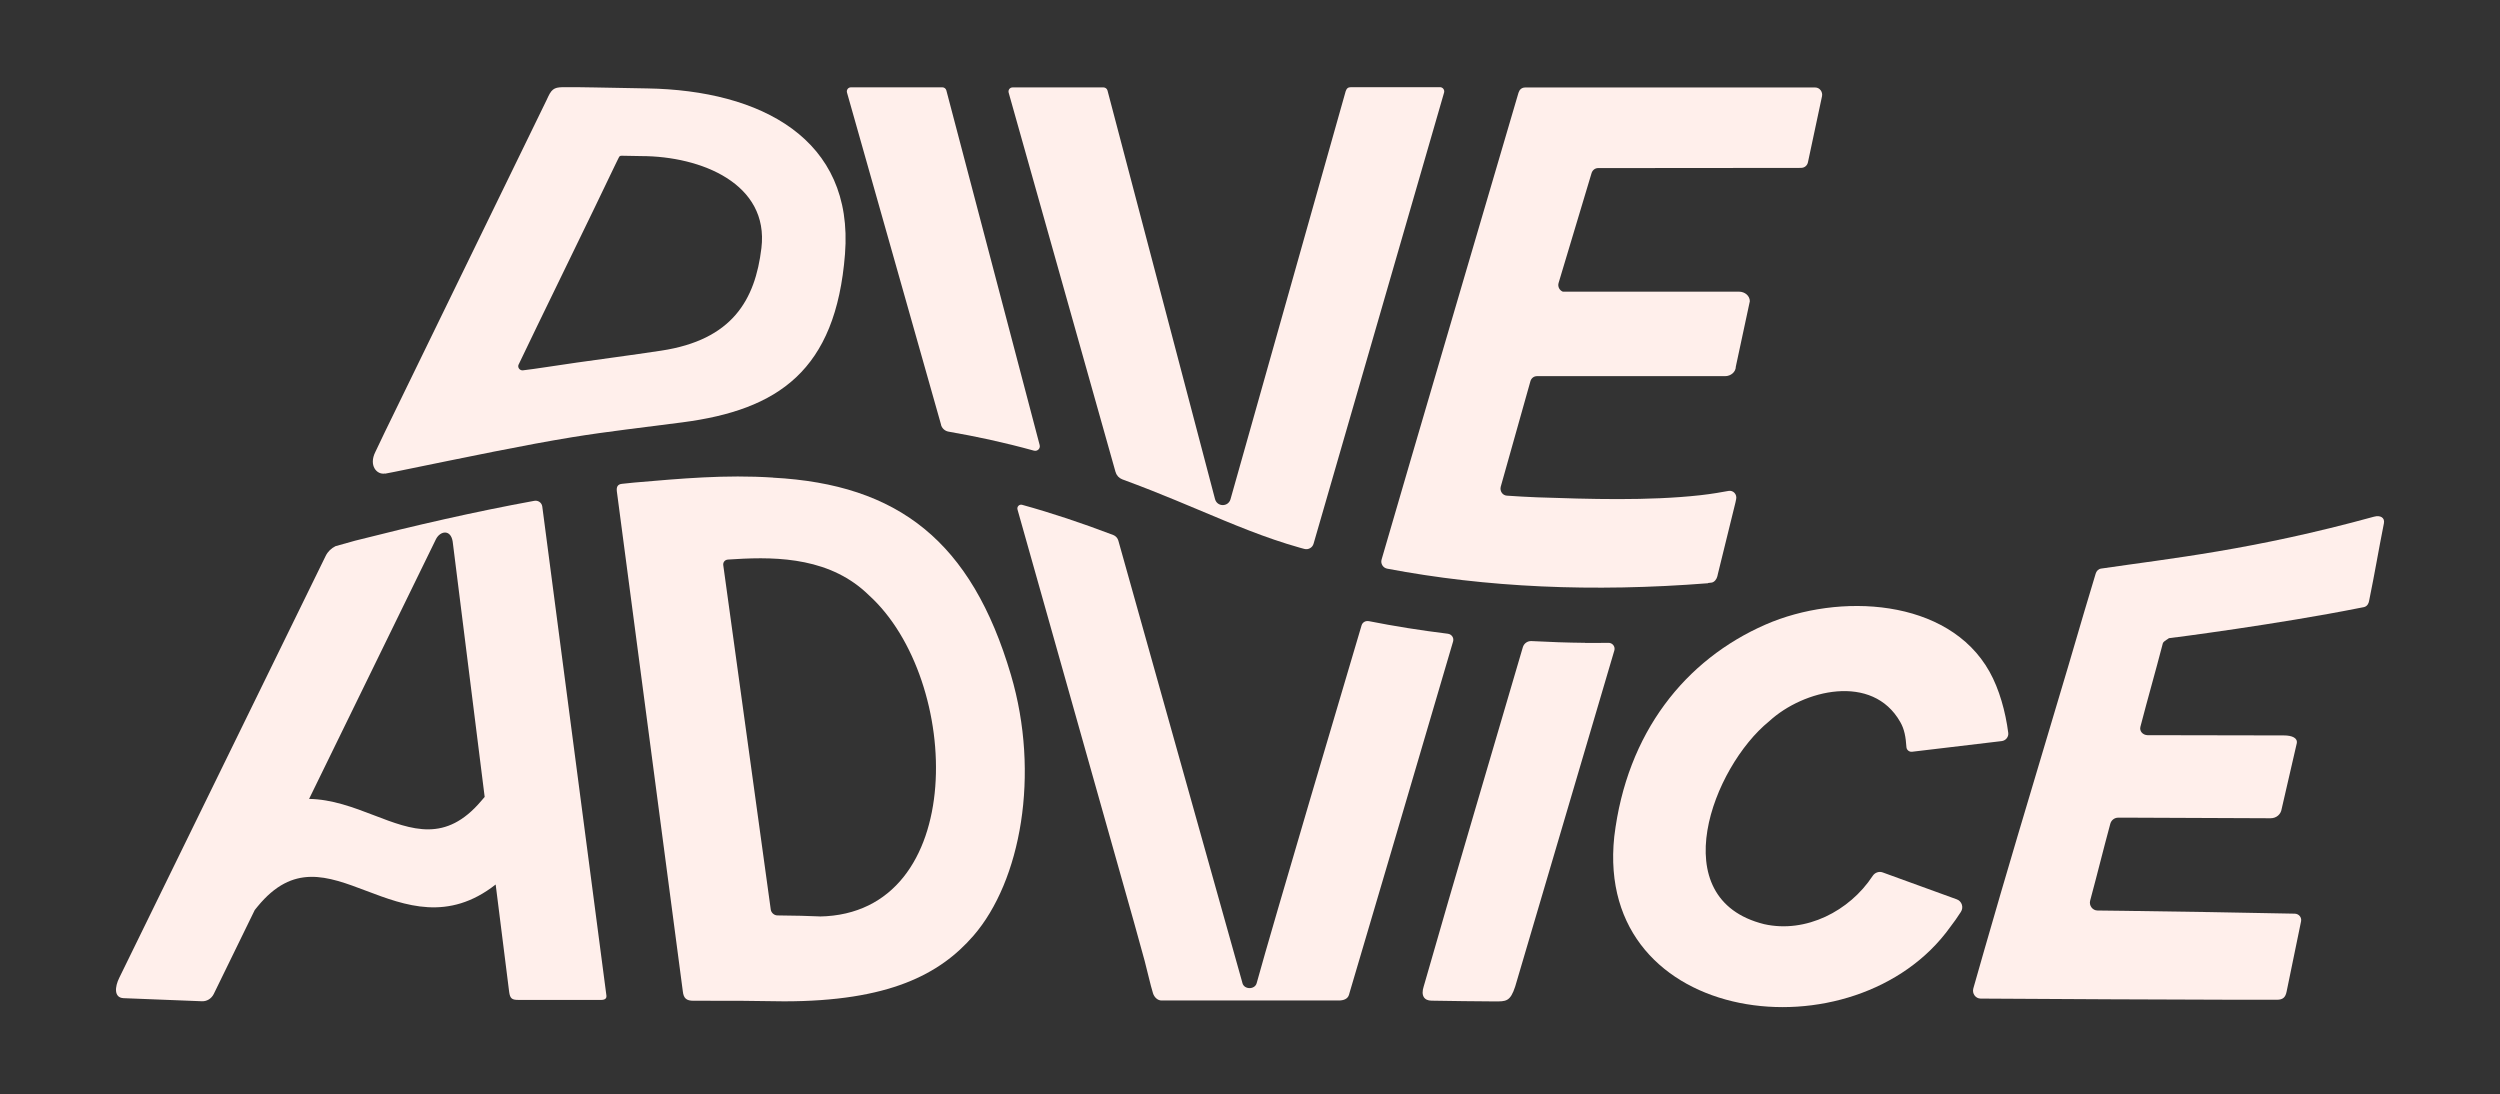 <svg xmlns="http://www.w3.org/2000/svg" id="a" viewBox="0 0 300 131.32"><rect x="0" y="0" width="300" height="131.32" fill="#333333" stroke="none"/><defs><style>.b{fill:#ffefeb;}</style></defs><path class="b" d="m284.89,62c-14.6,4.01-24.48,5.01-32.76,6.23-.32.05-.56.29-.65.61-.43,1.49-.88,2.89-1.31,4.37-1.3,4.48-2.64,8.96-3.98,13.44-2.72,9.11-5.46,18.23-8.08,27.37-.44,1.53-.88,3.06-1.31,4.59-.17.61.26,1.21.87,1.22,10.09.07,20.71.11,30.81.14,1.24,0,4.13,0,4.76,0,.74,0,1.02-.33,1.15-.96.22-1.05,1.63-7.9,1.74-8.46.09-.47-.27-.9-.76-.91-6.06-.13-14.34-.26-20.37-.34-1.24-.02-2.55-.03-3.29-.04-.61,0-1.05-.6-.89-1.19.99-3.68,1.46-5.68,2.42-9.23.12-.43.52-.74.98-.72.05,0,.15,0,.15,0,0,0,.58,0,1.35,0l16.75.07c.72,0,1.24-.49,1.33-1.12l1.81-7.86c.14-.64-.54-.96-1.54-.96l-16.38-.03c-.55-.02-.98-.48-.84-1.01.96-3.7,1.74-6.35,2.69-10.01.08-.3.9-.64.67-.61.61-.06,13.33-1.72,22.81-3.61.15-.03.45-.08.67-.13.42-.11.57-.5.61-.78.71-3.47,1.07-5.75,1.77-9.27.14-.7-.46-1-1.17-.8Z"></path><path class="b" d="m92.76,57.31c-5.76-.37-10.96.11-16.68.6-.33.03-.98.1-1.44.15-.52.05-.68.36-.62.89l7.92,60.02c.09.83.44,1.12,1.26,1.12.18,0,.72,0,.86,0,5.13-.01,4.99.01,10.02.07,12.55,0,18.7-3.22,22.74-7.88,5.67-6.55,8.02-19.35,4.49-31.3-4.73-16.03-13.52-22.86-28.55-23.66Zm5.6,52.66c-1.22-.05-3.03-.11-5.07-.12-.39,0-.75-.32-.8-.71l-5.7-41.33c-.04-.35.2-.63.55-.66l.84-.05c5.41-.34,11.59-.08,16.08,4.32,11.23,10.16,12,38.26-5.9,38.56Z"></path><path class="b" d="m190.21,77.14c-2.17-.02-4.31-.1-6.42-.21-.48-.03-.91.27-1.05.74-3.73,12.77-8.16,27.62-11.77,40.27-.04.14-.07.28-.12.41-.38,1.16.08,1.72.93,1.73,2.17.03,5.57.09,7.59.09,1.35,0,1.86.04,2.46-1.81,2.35-7.95,9.2-31.18,11.89-40.3.14-.47-.22-.93-.71-.92-.94.01-1.88.02-2.81.01Z"></path><path class="b" d="m164.23,74.54c-.37-.07-.73.14-.84.5-1.44,4.85-10.71,36.08-12.59,42.94-.22.8-1.51.79-1.71-.02-.02-.08-.07-.26-.07-.26l-14.82-52.83c-.09-.31-.32-.56-.61-.67-3.79-1.44-7.41-2.65-10.93-3.62-.34-.1-.66.22-.56.56,2.81,9.99,13.99,49.57,13.99,49.57,0,0,.85,3.05,1.27,4.6.31,1.14.68,2.86,1,3.88.15.48.56.88,1.04.87.07,0,.36,0,.36,0h20.24s.62,0,.65,0c.55,0,1.09-.16,1.24-.72.02-.07.06-.22.06-.22,0,0,8.38-28.33,12.42-42.14.13-.44-.17-.87-.62-.93-3.24-.4-6.41-.9-9.53-1.52Z"></path><path class="b" d="m65.07,60.77c-.06-.45-.5-.76-.96-.67-7.12,1.3-14.29,2.95-21.49,4.78-.79.22-1.57.44-2.36.66-.51.25-.93.66-1.18,1.17l-24.77,50.63c-.54,1.09-.65,2.39.52,2.44l9.39.37c.6.03,1.15-.31,1.43-.87l4.92-10.08.35-.43c4.26-5.19,8.34-3.65,13.06-1.86,4.65,1.76,9.8,3.7,15.5-.77l1.62,12.9c.11.8.35.95,1.11.95h9.97c.56-.01.62-.32.59-.52l-7.7-58.71Zm-7.33,35.35c-4.26,5.01-8.24,3.49-12.85,1.72-2.45-.94-5.05-1.93-7.8-1.97l15.23-31.18c.51-.99,1.76-1.2,2,.29l3.84,30.65-.42.49Z"></path><path class="b" d="m204.97,69.96c.14-.02.29-.03.43-.05.34-.05.62-.44.69-.78.02-.08.05-.23.05-.23l2.11-8.58s.07-.3.09-.43c.12-.57-.35-1.08-.91-.98-.79.14-1.96.36-3.42.52-6.26.69-13.33.46-19.55.25-.98-.03-2.59-.13-3.63-.2-.53-.03-.88-.56-.74-1.08l3.56-12.65c.1-.36.41-.61.78-.61.16,0,.35,0,.55,0h22.02c.72,0,1.3-.52,1.3-1.15l1.68-7.84c0-.64-.58-1.15-1.3-1.15h-21.14c-.39-.15-.64-.59-.51-1.04l3.96-13.19c.11-.35.41-.59.77-.6.16,0,.56,0,.56,0l23.58-.02s.25,0,.3-.01c.37-.02.67-.29.75-.65l1.69-7.93c.12-.53-.28-1.06-.8-1.06-.04,0-.23,0-.23,0h-34.38s-.19,0-.22,0c-.41,0-.68.27-.79.63,0,0-14.33,48.72-16.43,56.02-.14.49.17.99.67,1.09,11.86,2.25,24.62,2.84,38.5,1.75Z"></path><path class="b" d="m133.88,56.66c.11.4.4.71.79.86,1.17.43,2.34.88,3.54,1.35,1.88.74,3.78,1.54,5.62,2.31,4.14,1.74,8.04,3.39,12.14,4.54.18.05.37.1.55.15.48.13.98-.15,1.11-.63l15.66-54.13c.09-.32-.15-.65-.49-.65h-10.66c-.39,0-.54.15-.66.49l-13.82,48.96c-.28.95-1.61.93-1.86-.03l-12.9-49.02c-.06-.22-.26-.37-.48-.37h-10.91c-.33,0-.56.31-.47.63l12.83,45.54Z"></path><path class="b" d="m112.92,50.98c.12.43.48.75.92.82,1.62.28,3.24.6,4.87.95,1.77.39,3.56.83,5.37,1.33.41.11.79-.26.68-.67l-11.2-42.57c-.06-.21-.25-.36-.47-.36h-10.98c-.33,0-.56.31-.47.63l11.29,39.86Z"></path><path class="b" d="m46.21,56.84c.41-.08.69-.13,1.09-.21,9.24-1.89,15.58-3.22,21.39-4.17,4.37-.71,8.44-1.15,13.21-1.78,11.46-1.5,18.4-6.18,19.5-20.19,1.09-13.84-10.11-19.65-23.72-19.88-6.5-.11-7.1-.15-9.83-.15-1.15,0-1.56.06-2.06,1.12l-.24.51-19.37,39.76s-1.01,2.14-1.14,2.39c-.81,1.61.17,2.77,1.17,2.58Zm16.04-13.12s.06-.13.06-.13c1.52-3.23,9.32-19.16,11.53-23.84.34-.72.41-.81.45-.91.09-.18.26-.15.45-.15.81,0,.84.03,2.22.04,7.19.01,15.34,3.32,14.41,11.04-.75,6.23-3.49,11.02-12.04,12.31-3.71.56-7.18,1.01-10.12,1.43-2.67.38-4.9.75-6.46.93-.39.04-.69-.36-.51-.72Z"></path><path class="b" d="m234.81,107.92l-8.89-3.23c-.45-.16-.94.02-1.2.42-2.78,4.23-8.02,6.91-13.02,5.79-12.21-3.03-6.15-18.87.59-24.34,4.13-3.81,12.41-5.8,15.74.08.5.86.66,1.81.74,3.01.02.34.33.6.68.56l10.76-1.28c.48-.06.84-.5.78-.98-.33-2.56-1.08-5.26-2.25-7.35-4.94-8.84-18.1-9.49-26.88-5.65-9.61,4.2-16.65,12.95-18.15,25.45-2.43,22.91,29.01,26.65,40.32,10.84.41-.52.86-1.17,1.28-1.82.35-.55.11-1.28-.5-1.5Z"></path></svg>